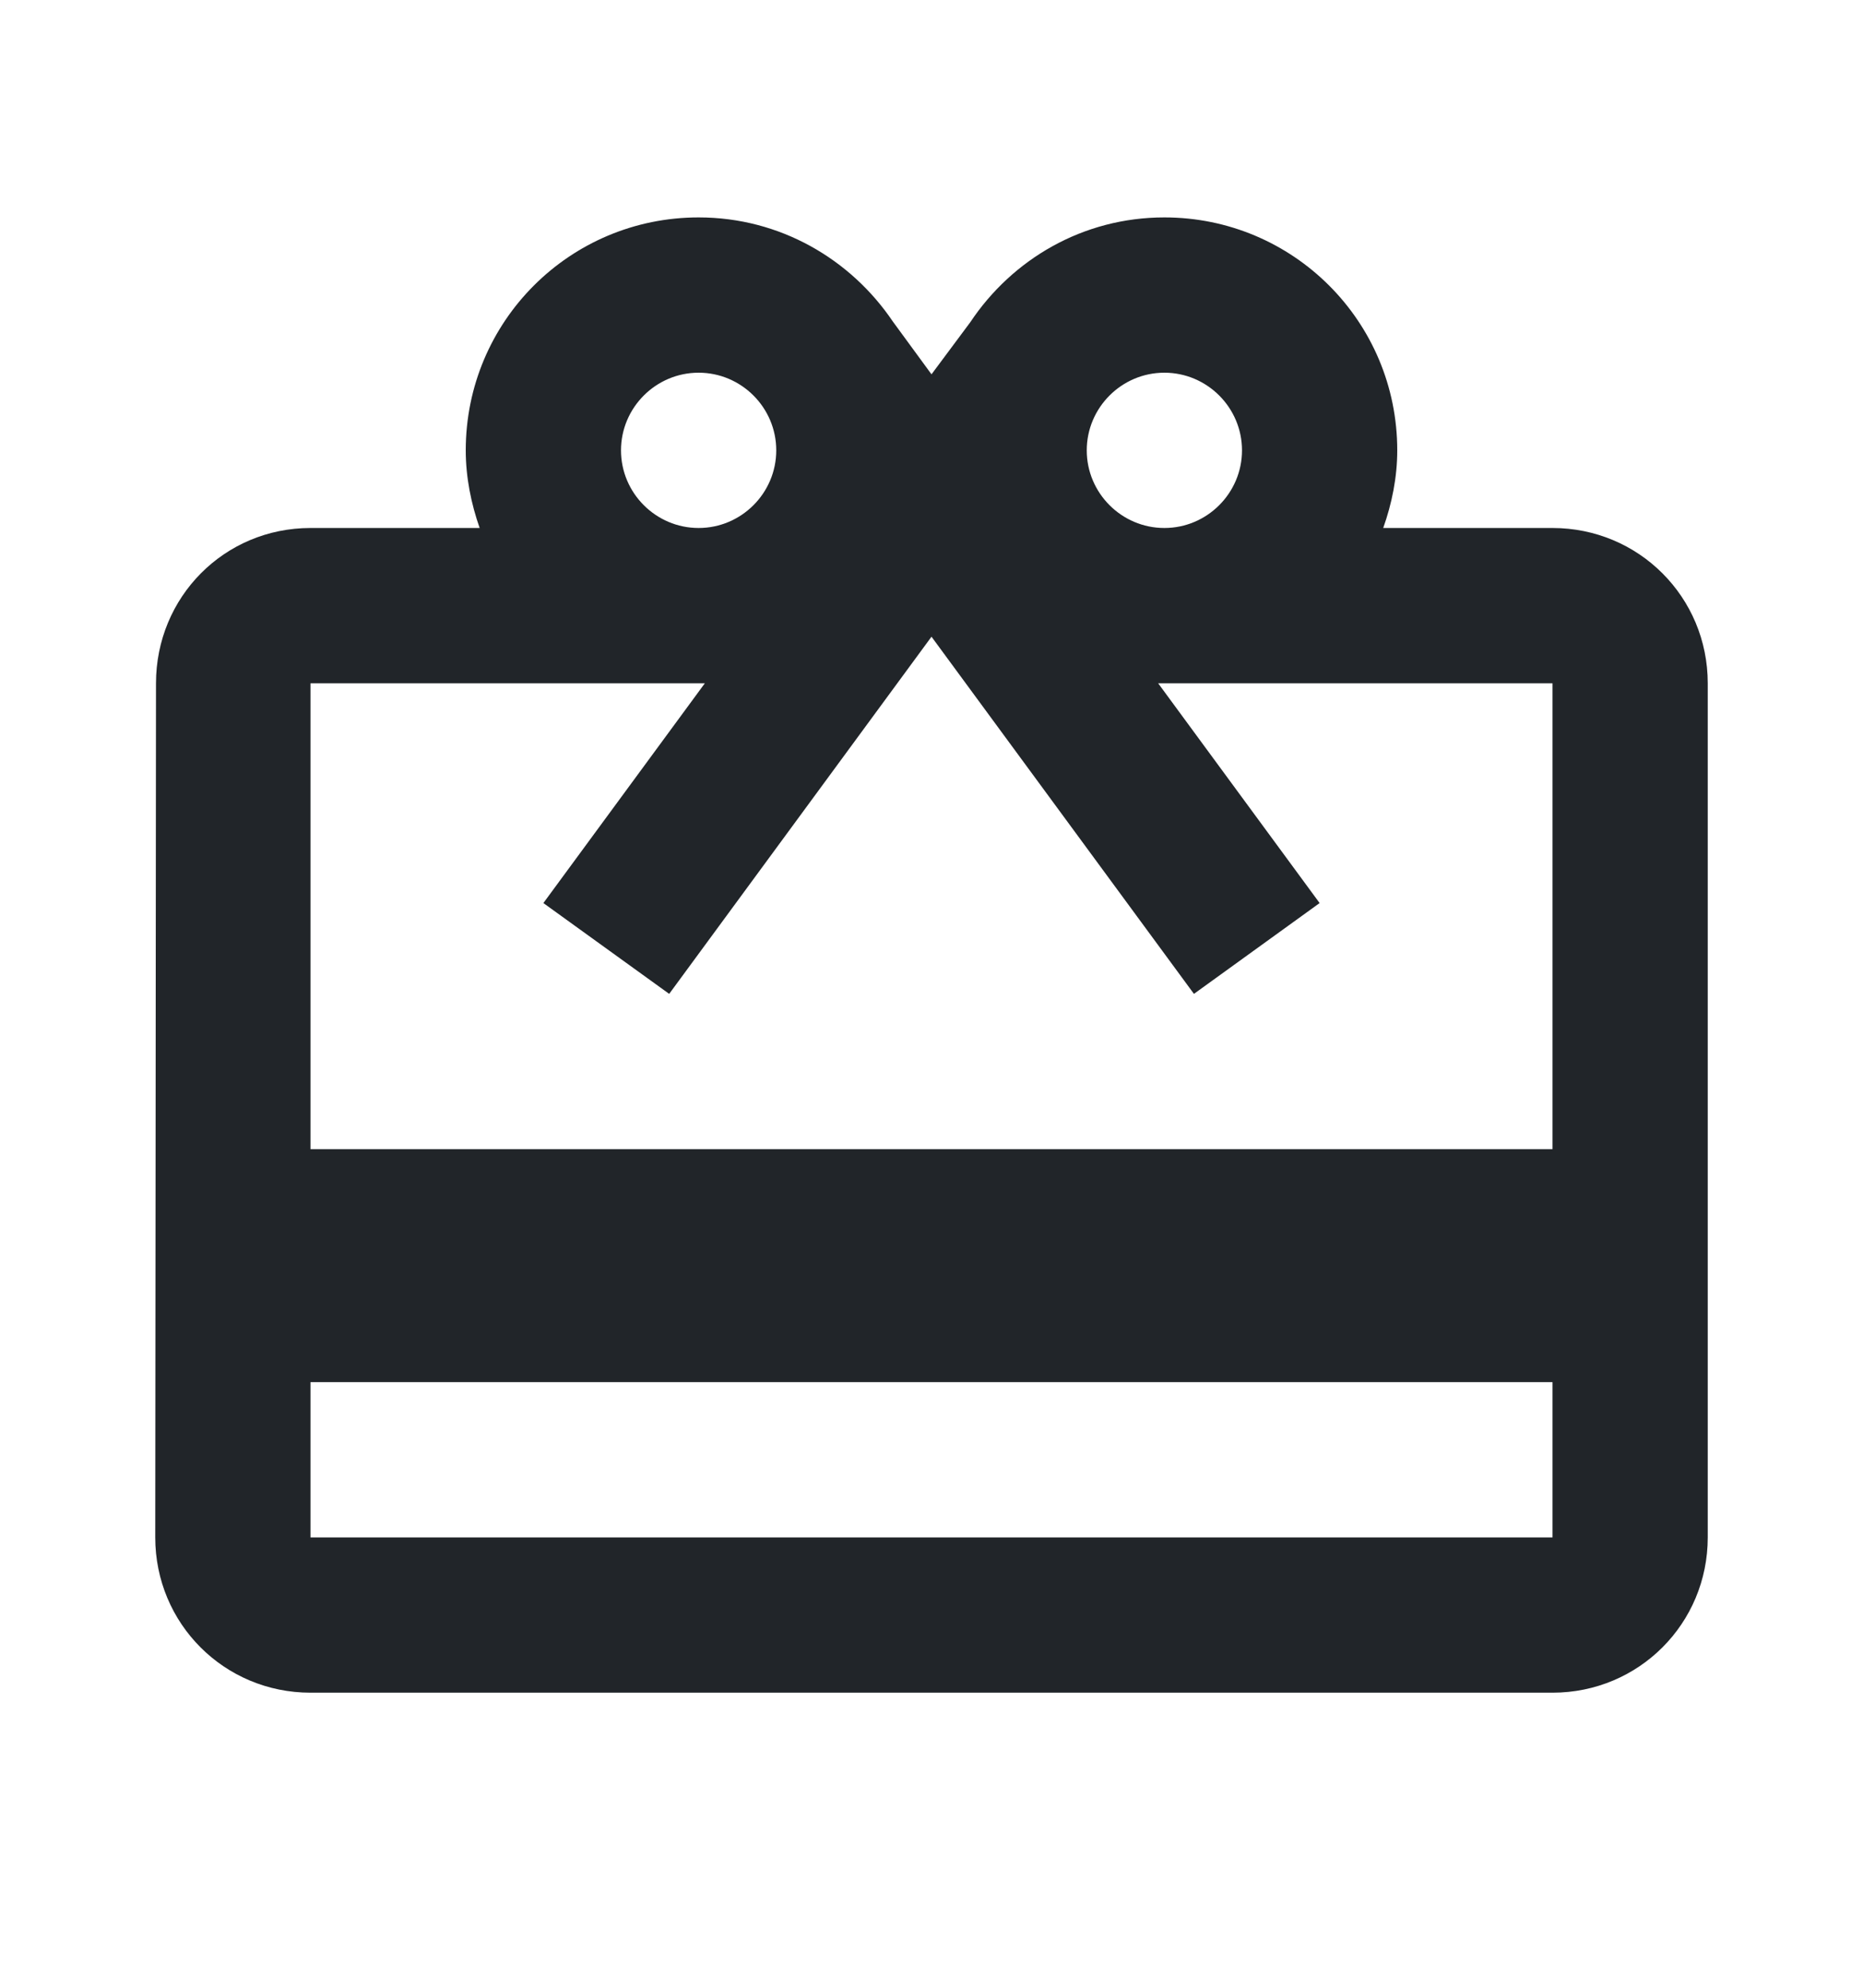 <svg width="15" height="16" viewBox="0 0 15 16" fill="none" xmlns="http://www.w3.org/2000/svg">
<path d="M12.5 4.25H11.137C11.206 4.056 11.25 3.844 11.25 3.625C11.25 2.587 10.412 1.75 9.375 1.75C8.719 1.75 8.15 2.087 7.812 2.594L7.5 3.013L7.188 2.587C6.85 2.087 6.281 1.75 5.625 1.75C4.588 1.75 3.75 2.587 3.75 3.625C3.75 3.844 3.794 4.056 3.862 4.25H2.5C1.806 4.25 1.256 4.806 1.256 5.5L1.25 12.375C1.25 13.069 1.806 13.625 2.5 13.625H12.5C13.194 13.625 13.75 13.069 13.75 12.375V5.5C13.75 4.806 13.194 4.25 12.5 4.25ZM9.375 3C9.719 3 10 3.281 10 3.625C10 3.969 9.719 4.25 9.375 4.25C9.031 4.25 8.75 3.969 8.75 3.625C8.75 3.281 9.031 3 9.375 3ZM5.625 3C5.969 3 6.25 3.281 6.25 3.625C6.25 3.969 5.969 4.25 5.625 4.25C5.281 4.25 5 3.969 5 3.625C5 3.281 5.281 3 5.625 3ZM12.5 12.375H2.5V11.125H12.5V12.375ZM12.5 9.25H2.5V5.5H5.675L4.375 7.269L5.388 8L7.5 5.125L9.613 8L10.625 7.269L9.325 5.5H12.5V9.25Z" fill="#212529"/>
</svg>
